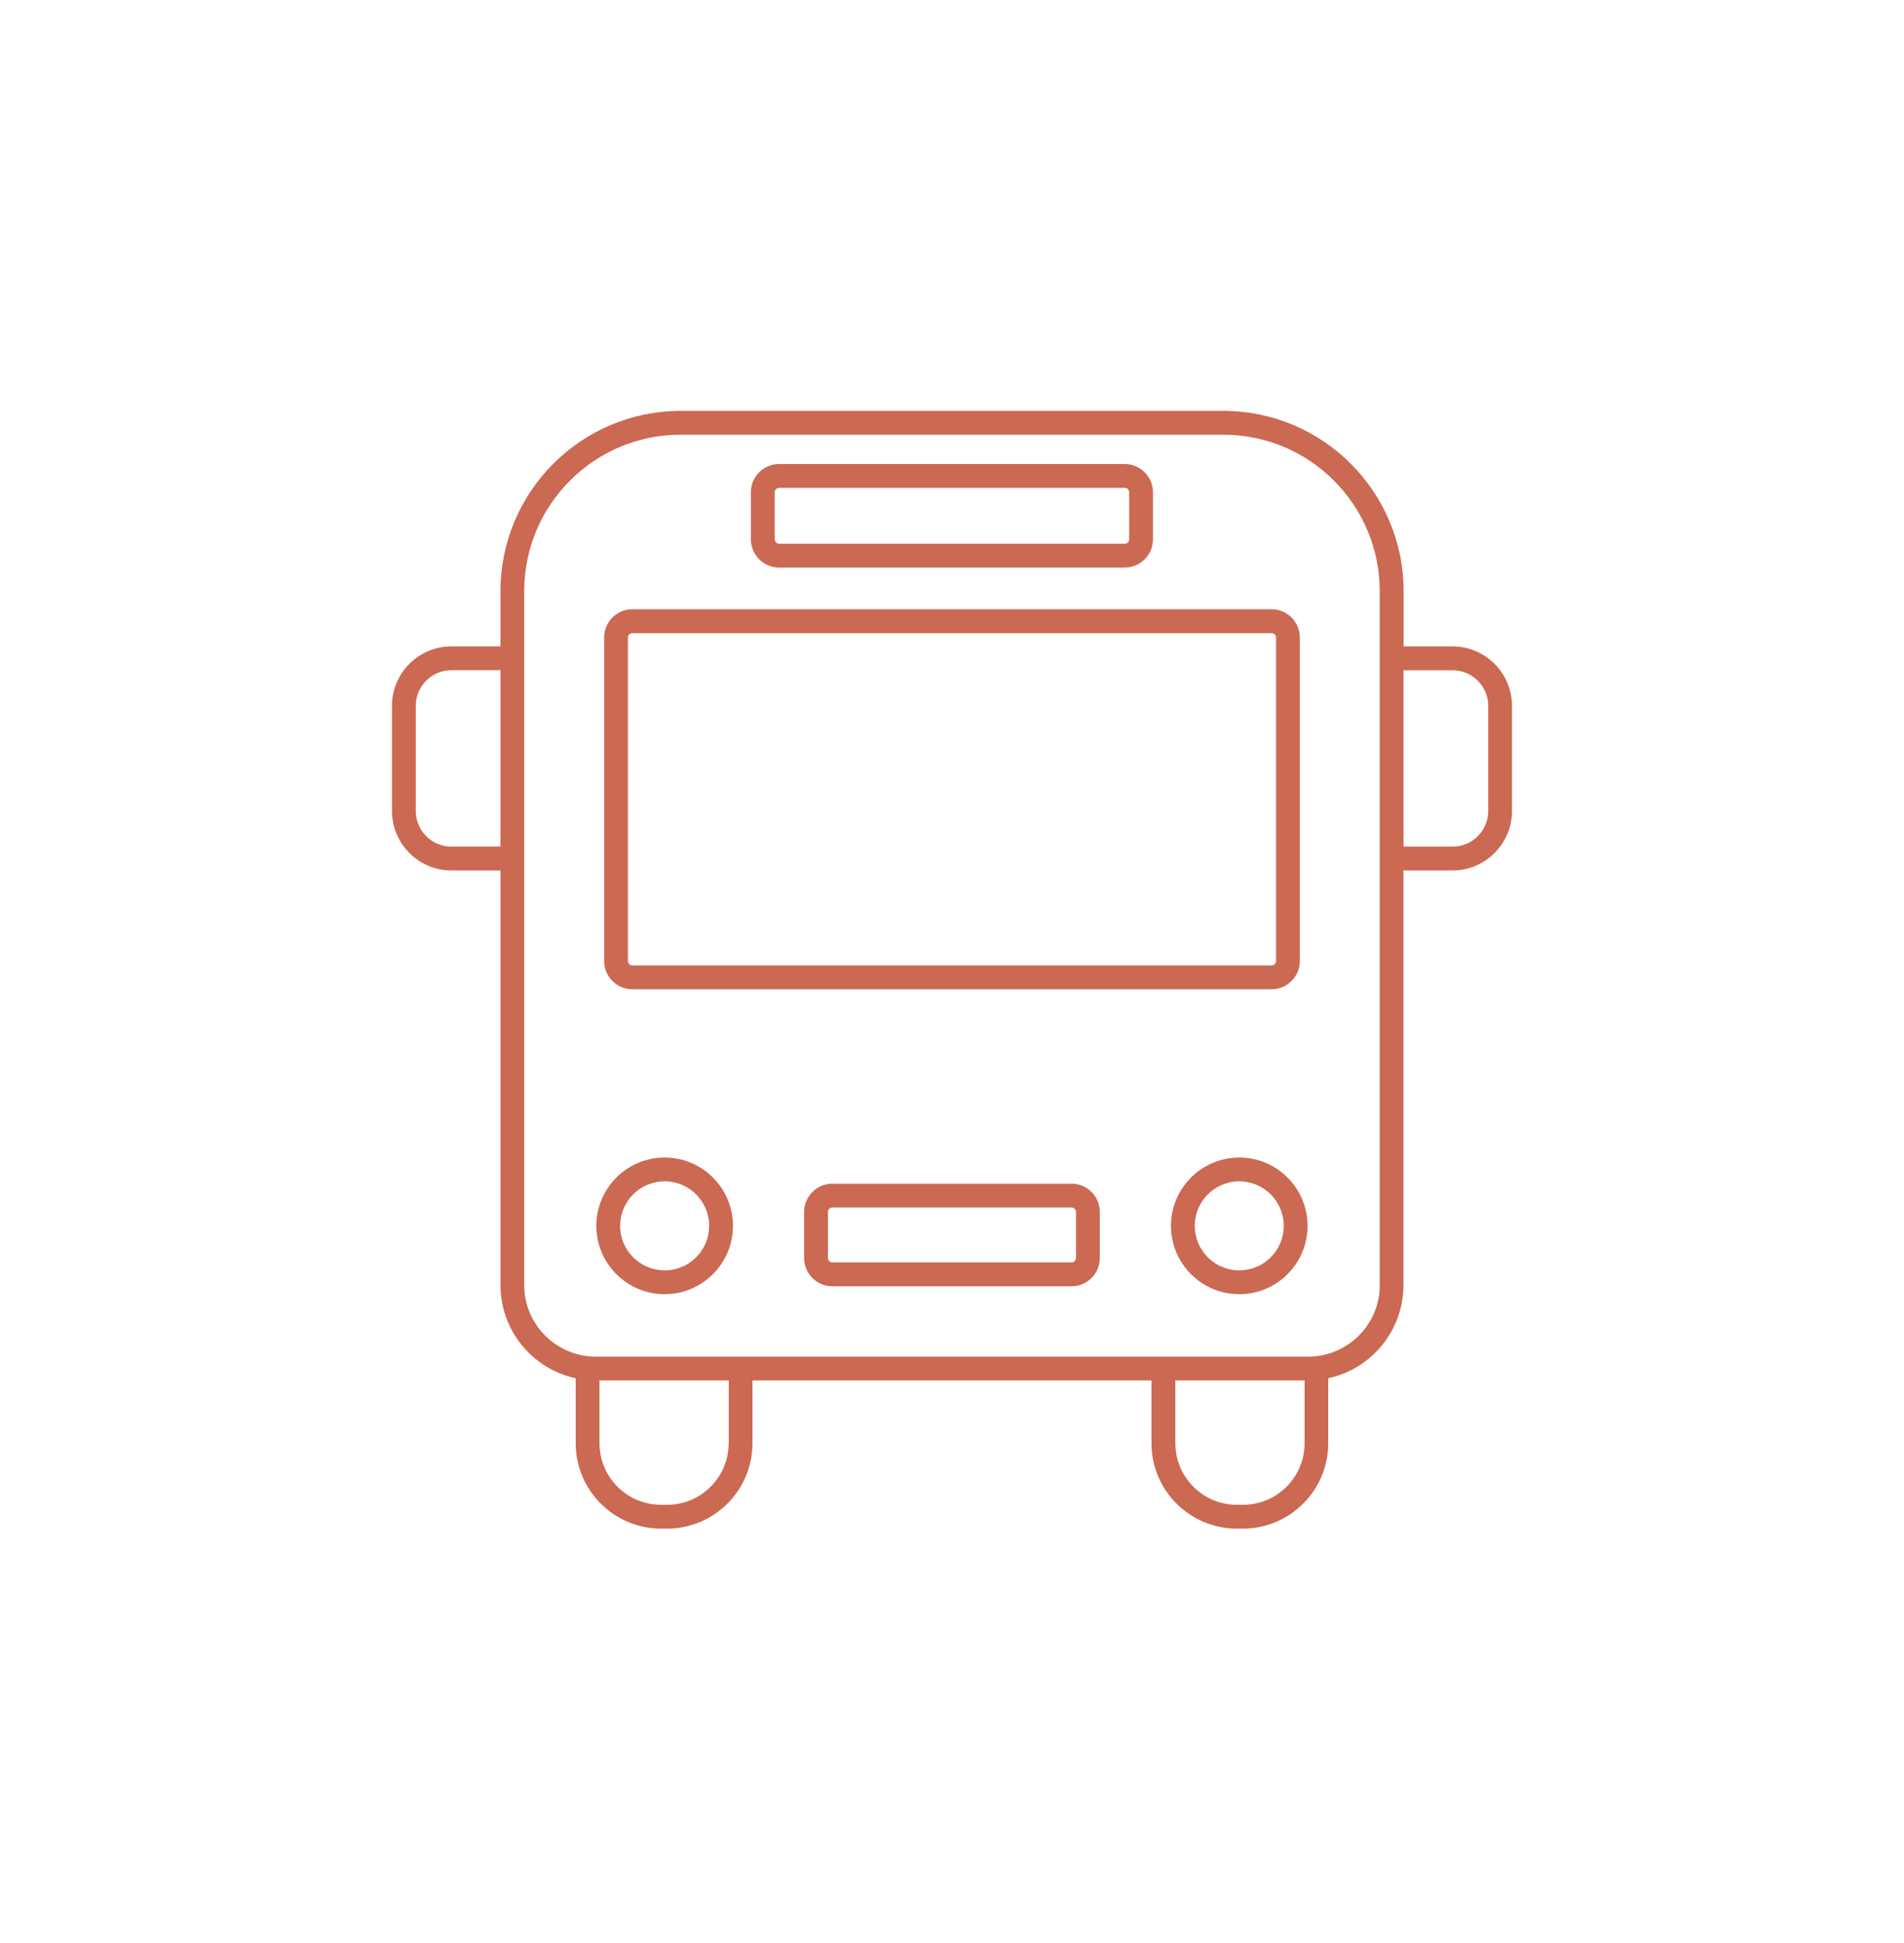 <svg width="50" height="51" viewBox="0 0 50 51" fill="none" xmlns="http://www.w3.org/2000/svg">
<path d="M20.459 14.897H29.536C29.944 14.897 30.277 14.566 30.277 14.156V12.92C30.277 12.512 29.945 12.18 29.536 12.18H20.459C20.052 12.18 19.719 12.511 19.719 12.92V14.156C19.719 14.564 20.05 14.897 20.459 14.897ZM20.345 12.92C20.345 12.858 20.398 12.805 20.461 12.805H29.538C29.6 12.805 29.653 12.858 29.653 12.92V14.156C29.653 14.219 29.6 14.272 29.538 14.272H20.461C20.398 14.272 20.345 14.219 20.345 14.156V12.92Z" fill="#CB6953"/>
<path d="M16.606 25.966H33.393C33.801 25.966 34.134 25.634 34.134 25.225V16.733C34.134 16.325 33.803 15.992 33.393 15.992H16.606C16.198 15.992 15.865 16.323 15.865 16.733V25.225C15.865 25.633 16.197 25.966 16.606 25.966ZM16.49 16.734C16.49 16.672 16.543 16.619 16.606 16.619H33.393C33.456 16.619 33.509 16.672 33.509 16.734V25.227C33.509 25.289 33.456 25.342 33.393 25.342H16.606C16.543 25.342 16.49 25.289 16.49 25.227V16.734Z" fill="#CB6953"/>
<path d="M38.146 16.966H36.859V15.515C36.859 12.907 34.737 10.785 32.129 10.785H17.873C15.265 10.785 13.143 12.907 13.143 15.515V16.966H11.855C10.995 16.966 10.293 17.666 10.293 18.529V21.285C10.293 22.146 10.993 22.848 11.855 22.848H13.143V33.732C13.143 34.931 13.99 35.934 15.118 36.177V37.882C15.118 39.118 16.123 40.123 17.359 40.123H17.52C18.756 40.123 19.76 39.118 19.76 37.882V36.234H30.238V37.882C30.238 39.118 31.243 40.123 32.479 40.123H32.64C33.876 40.123 34.88 39.118 34.88 37.882V36.177C36.007 35.934 36.855 34.931 36.855 33.732V22.848H38.143C39.004 22.848 39.706 22.148 39.706 21.285V18.529C39.706 17.668 39.005 16.966 38.143 16.966H38.146ZM11.855 22.223C11.338 22.223 10.918 21.802 10.918 21.285V18.529C10.918 18.012 11.338 17.591 11.855 17.591H13.143V22.221H11.855V22.223ZM19.135 37.882C19.135 38.773 18.41 39.498 17.52 39.498H17.359C16.468 39.498 15.743 38.773 15.743 37.882V36.234H19.137V37.882H19.135ZM32.641 39.498H32.48C31.59 39.498 30.865 38.773 30.865 37.882V36.234H34.259V37.882C34.259 38.773 33.534 39.498 32.643 39.498H32.641ZM36.234 33.73C36.234 34.766 35.391 35.609 34.355 35.609H15.645C14.609 35.609 13.766 34.766 13.766 33.73V15.515C13.766 13.251 15.609 11.41 17.871 11.41H32.127C34.391 11.41 36.232 13.252 36.232 15.515V33.73H36.234ZM39.082 21.285C39.082 21.802 38.662 22.223 38.145 22.223H36.857V17.593H38.145C38.662 17.593 39.082 18.013 39.082 18.53V21.287V21.285Z" fill="#CB6953"/>
<path d="M17.454 30.383C16.465 30.383 15.66 31.188 15.66 32.177C15.66 33.166 16.465 33.97 17.454 33.97C18.443 33.97 19.248 33.166 19.248 32.177C19.248 31.188 18.443 30.383 17.454 30.383ZM17.454 33.345C16.81 33.345 16.285 32.822 16.285 32.177C16.285 31.531 16.809 31.008 17.454 31.008C18.099 31.008 18.623 31.531 18.623 32.177C18.623 32.822 18.099 33.345 17.454 33.345Z" fill="#CB6953"/>
<path d="M32.544 30.383C31.555 30.383 30.75 31.188 30.75 32.177C30.75 33.166 31.555 33.97 32.544 33.97C33.533 33.97 34.337 33.166 34.337 32.177C34.337 31.188 33.533 30.383 32.544 30.383ZM32.544 33.345C31.9 33.345 31.375 32.822 31.375 32.177C31.375 31.531 31.898 31.008 32.544 31.008C33.189 31.008 33.712 31.531 33.712 32.177C33.712 32.822 33.189 33.345 32.544 33.345Z" fill="#CB6953"/>
<path d="M28.141 31.07H21.858C21.45 31.07 21.117 31.402 21.117 31.811V33.022C21.117 33.43 21.448 33.763 21.858 33.763H28.141C28.548 33.763 28.881 33.431 28.881 33.022V31.811C28.881 31.403 28.55 31.07 28.141 31.07ZM28.256 33.02C28.256 33.083 28.203 33.136 28.141 33.136H21.858C21.795 33.136 21.742 33.083 21.742 33.02V31.809C21.742 31.747 21.795 31.694 21.858 31.694H28.141C28.203 31.694 28.256 31.747 28.256 31.809V33.02Z" fill="#CB6953"/>
</svg>
